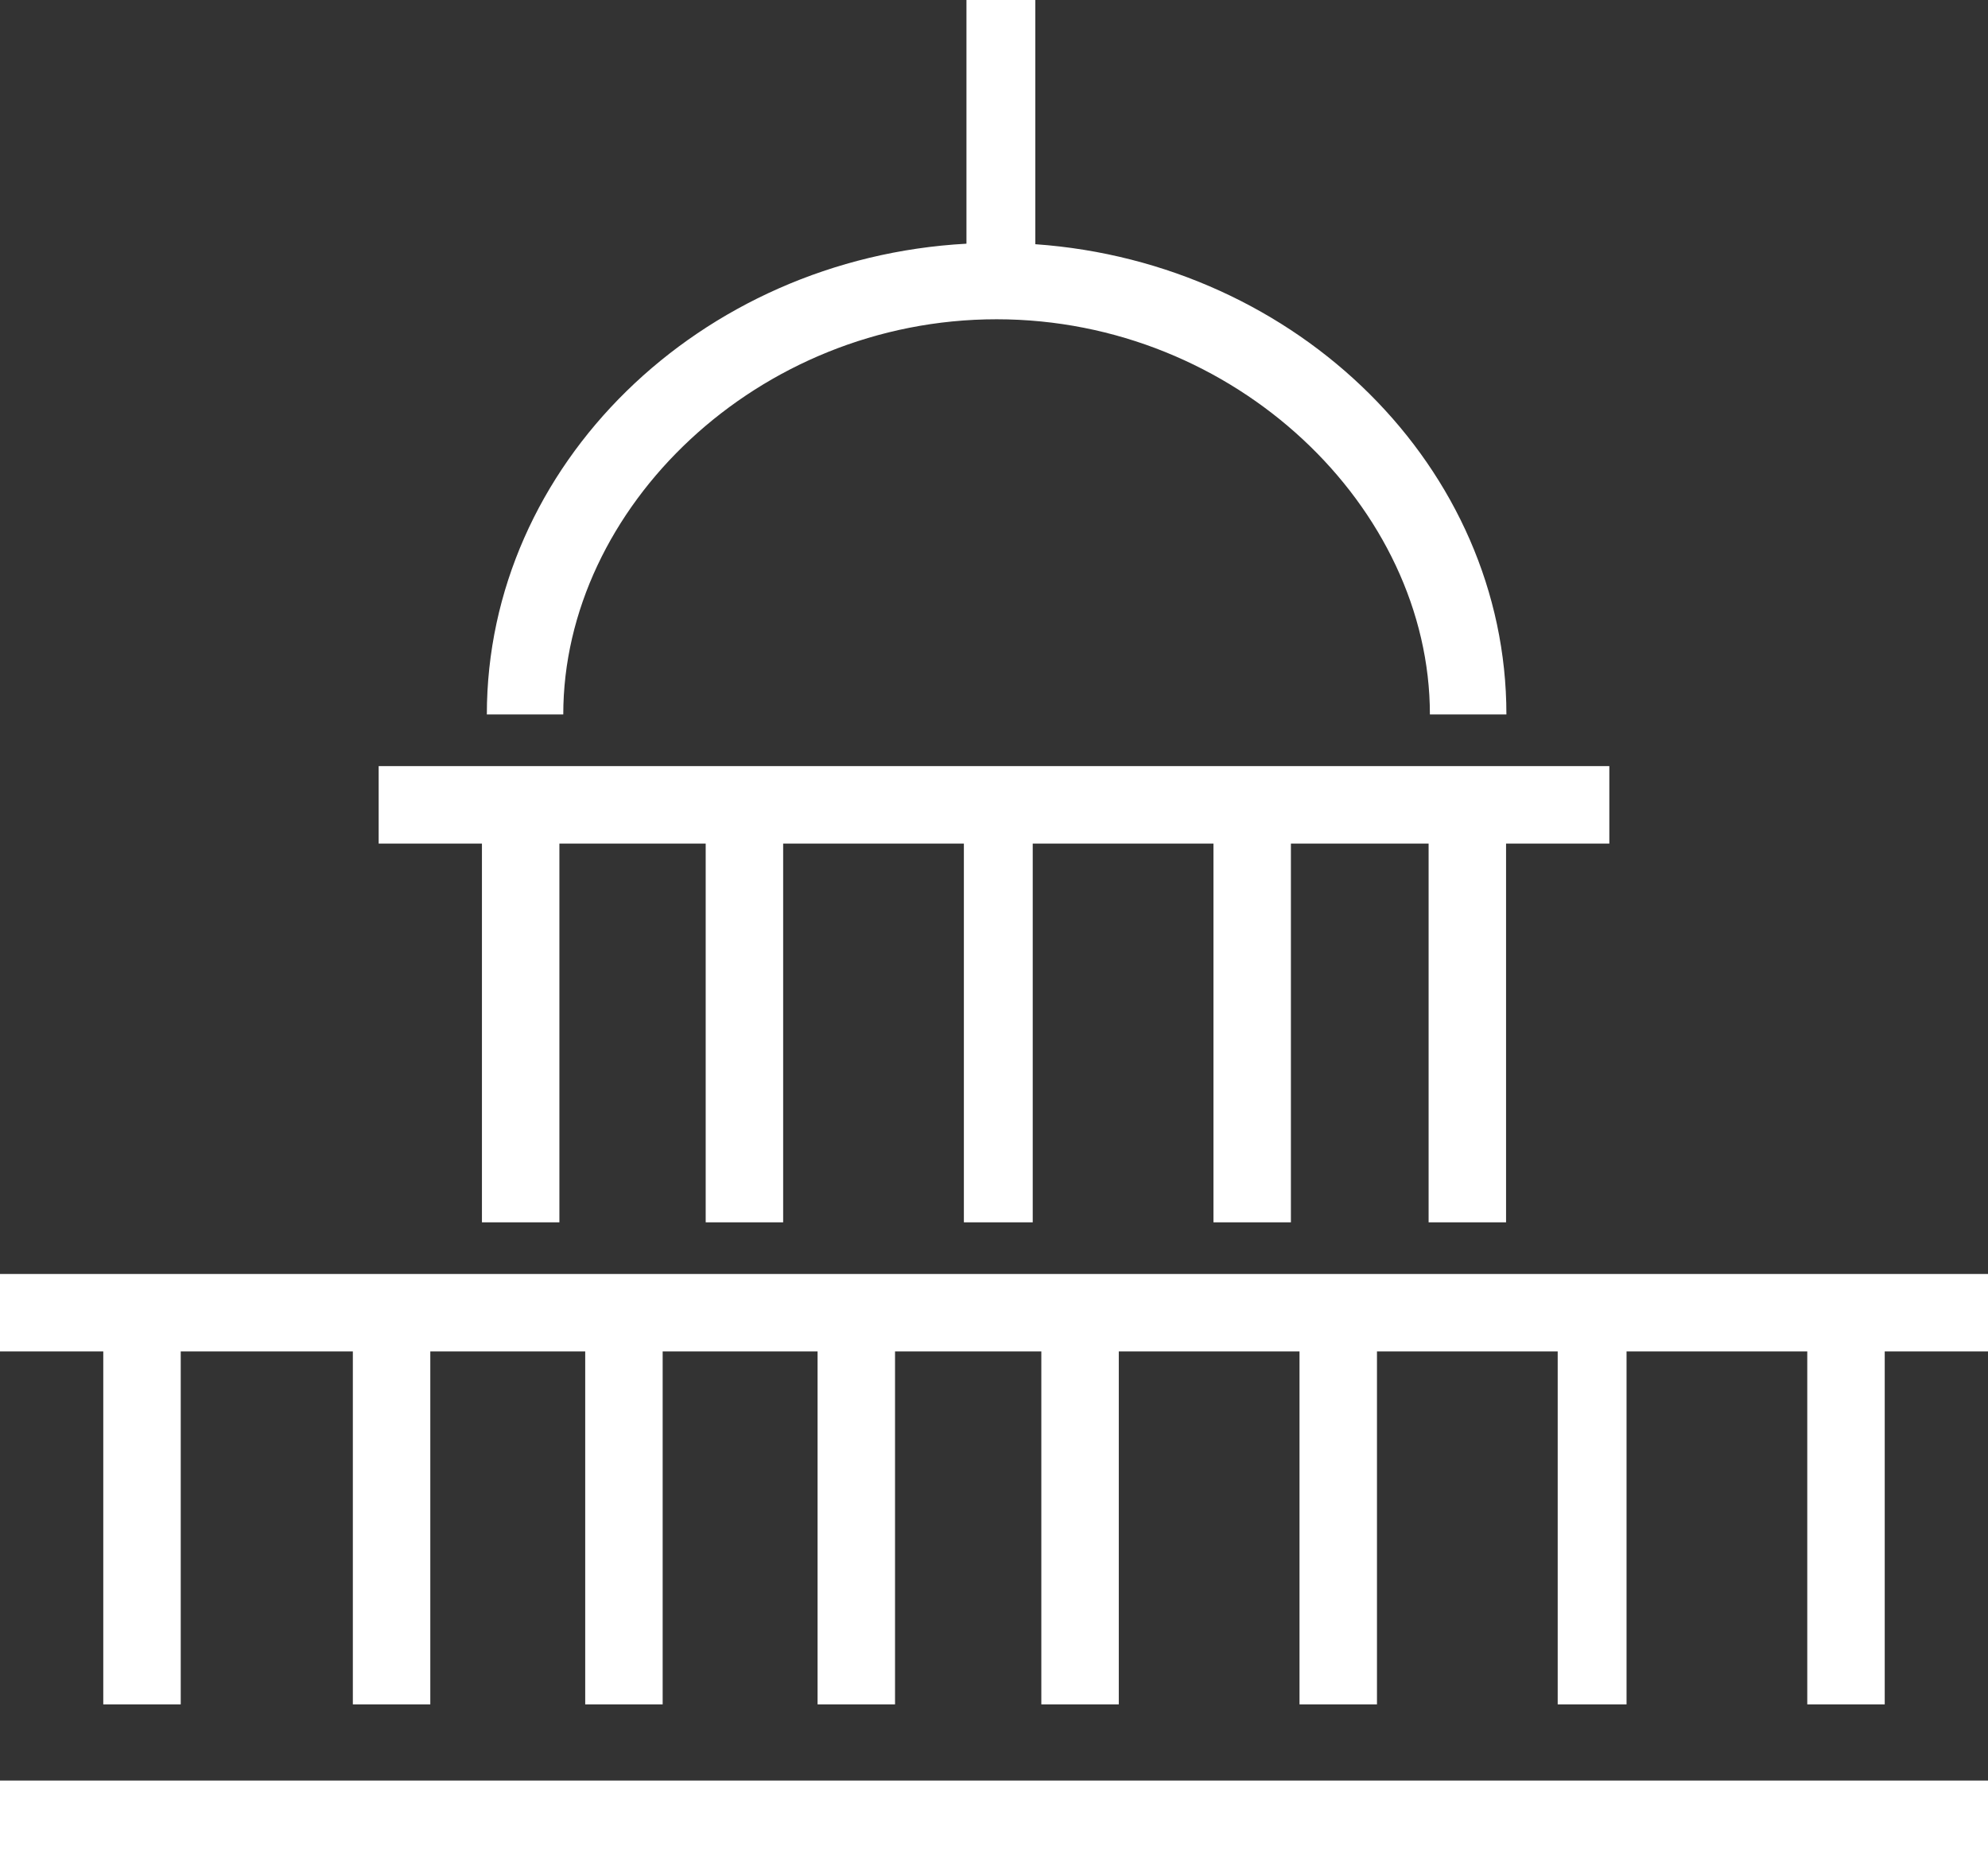 <?xml version="1.0" encoding="UTF-8"?><svg id="_ÎÓÈ_1" xmlns="http://www.w3.org/2000/svg" viewBox="0 0 231 215.85"><rect x="0" y="0" width="231" height="215.85" fill="#333333" stroke="none"/><path d="M115.8,37.09c27.77,0,50.35,21.91,50.35,45.91h8.89c0-28.61-24.16-52.48-54.74-54.63V0h-8V28.31c-31.04,1.69-55.73,25.77-55.73,54.69h8.88c0-24,22.59-45.91,50.35-45.91Z" style="fill:#fff;"/><polygon points="56 142 65 142 65 98 82 98 82 142 91 142 91 98 112 98 112 142 120 142 120 98 141 98 141 142 150 142 150 98 166 98 166 142 175 142 175 98 187 98 187 89 44 89 44 98 56 98 56 142" style="fill:#fff;"/><rect y="206.85" width="231" height="9" style="fill:#fff;"/><polygon points="0 148 0 157 12 157 12 198 21 198 21 157 41 157 41 198 50 198 50 157 68 157 68 198 77 198 77 157 95 157 95 198 104 198 104 157 121 157 121 198 130 198 130 157 151 157 151 198 160 198 160 157 181 157 181 198 189 198 189 157 210 157 210 198 219 198 219 157 231 157 231 148 0 148" style="fill:#fff;"/></svg>